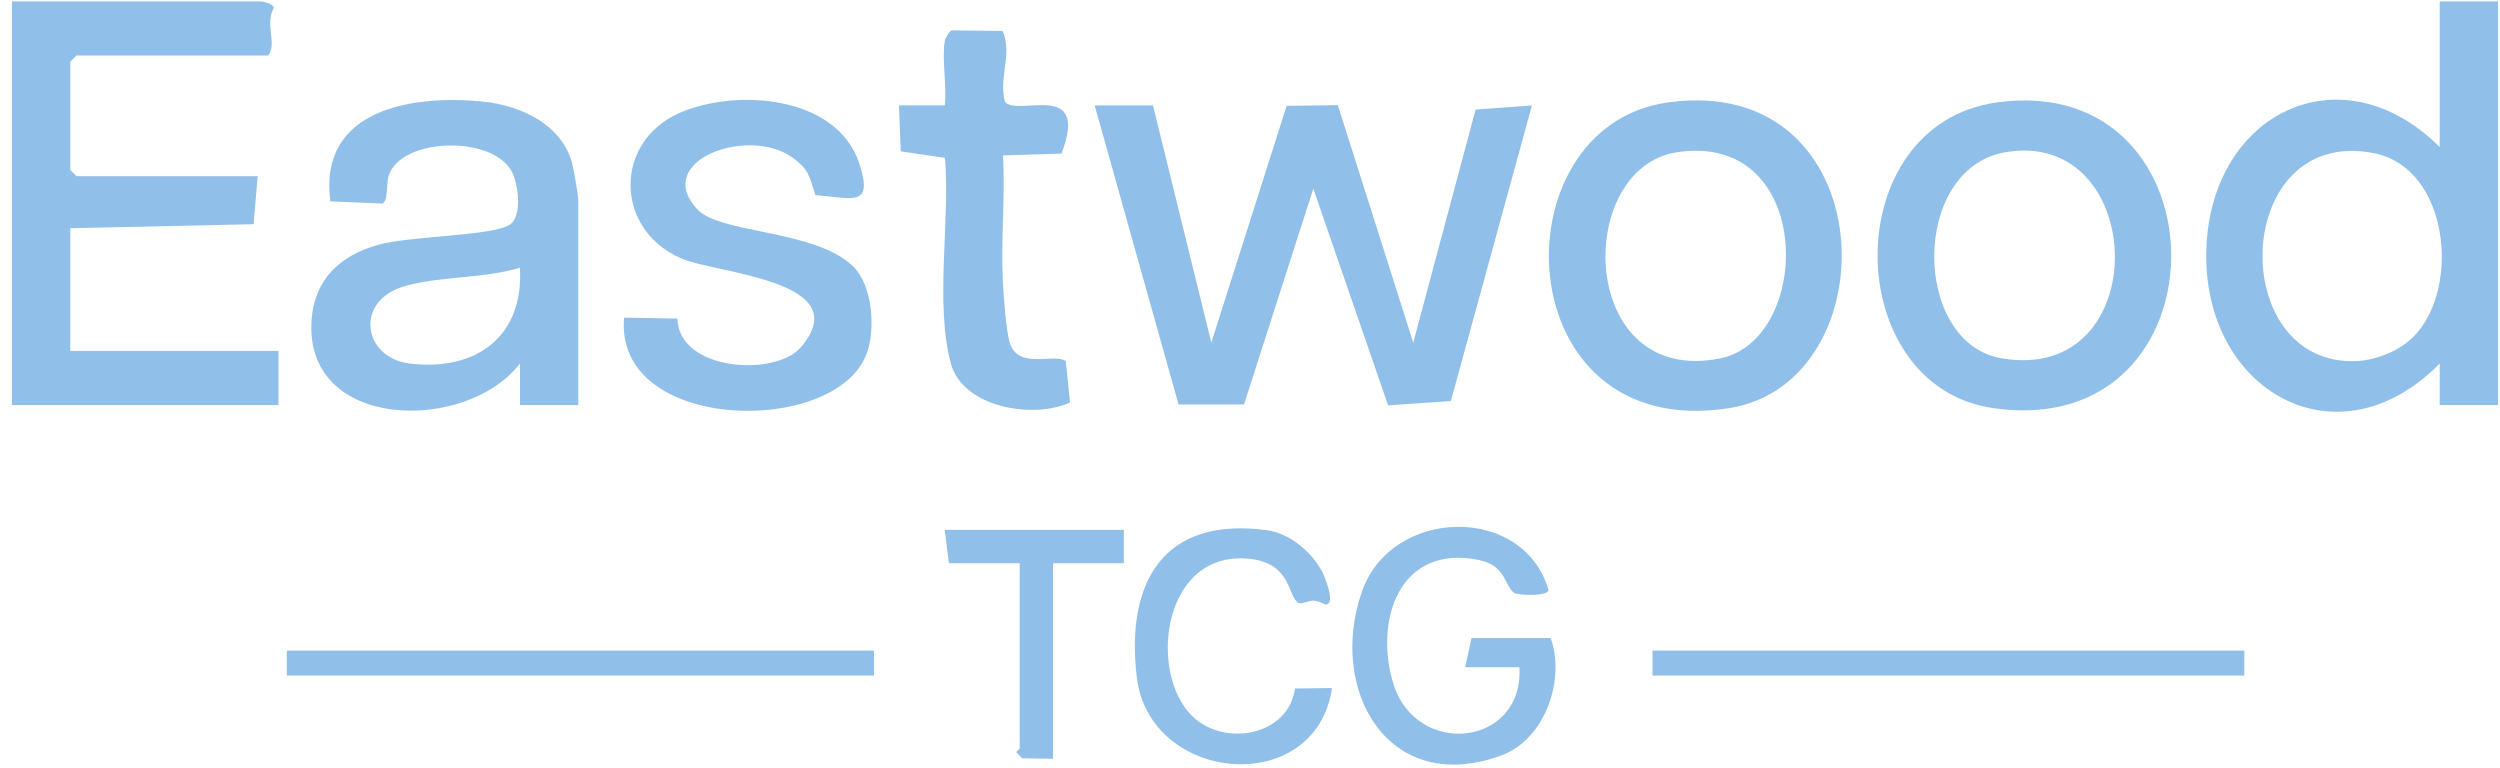<svg width="140" height="43" viewBox="0 0 140 43" fill="none" xmlns="http://www.w3.org/2000/svg">
<g clip-path="url(#clip0_3217_163)">
<path d="M64.567 5.904L67.834 19.187L72.052 5.927L74.918 5.89L79.142 19.19L82.635 6.133L85.788 5.906L81.248 22.457L77.733 22.699L73.545 10.563L69.664 22.65H65.999L61.302 5.904H64.567Z" fill="#90BFE9"/>
<path d="M14.428 9.866L14.202 12.555L3.934 12.779V19.654H15.594V22.683H0.669V0.078H14.544C14.731 0.078 15.298 0.202 15.335 0.439C14.81 1.36 15.543 2.497 15.011 3.108H4.284L3.934 3.457V9.516L4.284 9.866H14.428Z" fill="#90BFE9"/>
<path d="M139.89 0.078V22.683H136.625V20.353C130.865 26.225 123.286 21.832 123.557 13.932C123.816 6.312 131.108 2.753 136.625 8.235V0.078H139.89ZM135.142 18.87C137.817 16.212 137.178 9.386 132.908 8.57C124.956 7.051 124.634 20.574 131.996 20.218C133.085 20.164 134.368 19.642 135.142 18.87Z" fill="#90BFE9"/>
<path d="M32.384 22.683H29.12V20.353C26.128 24.263 17.007 24.147 17.45 17.91C17.613 15.617 19.066 14.301 21.186 13.706C22.947 13.215 27.389 13.219 28.492 12.618C29.269 12.194 29.031 10.404 28.704 9.693C27.727 7.568 22.466 7.645 21.76 9.852C21.617 10.299 21.76 11.166 21.431 11.399L18.5 11.276C17.812 6.098 23.119 5.277 27.107 5.697C29.166 5.914 31.468 6.976 32.042 9.155C32.114 9.425 32.382 10.963 32.382 11.145V22.681L32.384 22.683ZM29.117 14.993C27.07 15.603 24.817 15.452 22.772 15.99C19.78 16.78 20.312 20.038 22.933 20.357C26.65 20.809 29.339 18.864 29.117 14.993Z" fill="#90BFE9"/>
<path d="M111.851 5.732C124.807 3.96 124.936 24.778 111.617 22.855C103.04 21.616 102.858 6.96 111.851 5.732ZM112.31 8.523C106.979 9.432 107.07 19.201 112.077 20.064C120.719 21.55 120.309 7.16 112.31 8.523Z" fill="#90BFE9"/>
<path d="M93.427 5.732C105.519 4.08 105.929 21.443 96.808 22.86C84.323 24.802 83.742 7.055 93.427 5.732ZM93.894 8.528C88.115 9.423 88.353 21.69 96.344 20.066C101.547 19.008 101.633 7.328 93.894 8.528Z" fill="#90BFE9"/>
<path d="M44.381 8.827C41.939 7.039 36.51 8.983 39.043 11.716C40.328 13.105 45.589 12.84 47.753 14.897C48.872 15.962 49.045 18.447 48.527 19.819C46.773 24.471 34.376 24.231 34.95 17.787L37.935 17.841C38.003 20.784 43.436 21.129 44.868 19.425C48.007 15.694 40.127 15.331 38.152 14.473C34.388 12.84 34.372 7.939 38.054 6.324C41.228 4.935 46.878 5.34 48.124 9.167C48.928 11.644 47.734 11.085 45.663 10.926C45.306 9.847 45.318 9.51 44.383 8.824L44.381 8.827Z" fill="#90BFE9"/>
<path d="M52.906 2.292C52.925 2.178 53.156 1.735 53.3 1.7L56.15 1.733C56.707 3.07 55.914 4.35 56.273 5.685C56.908 6.601 61.05 4.378 59.443 8.601L56.169 8.701C56.299 11.047 56.038 13.457 56.162 15.816C56.203 16.617 56.343 18.514 56.539 19.176C56.999 20.735 59.028 19.761 59.685 20.218L59.918 22.536C57.864 23.494 53.913 22.818 53.249 20.357C52.344 17.006 53.214 12.35 52.92 8.841L50.443 8.477L50.341 5.9H52.908C53.034 4.788 52.733 3.352 52.908 2.29L52.906 2.292Z" fill="#90BFE9"/>
<path d="M86.837 35.733C87.667 38.008 86.557 41.389 84.081 42.3C77.742 44.638 74.328 38.621 76.278 33.105C77.94 28.393 85.335 28.229 86.72 33.049C86.669 33.405 84.995 33.347 84.785 33.196C84.244 32.806 84.351 31.674 82.819 31.359C78.376 30.448 76.951 34.72 78.017 38.252C79.29 42.466 85.34 41.827 85.088 37.362H82.054L82.404 35.731H86.835L86.837 35.733Z" fill="#90BFE9"/>
<path d="M66.744 40.082C68.523 41.851 72.15 41.233 72.52 38.556L74.594 38.53C73.682 44.708 64.37 43.897 63.659 37.919C63.027 32.592 65.158 28.903 70.958 29.693C72.206 29.863 73.439 30.889 74.025 31.988C74.179 32.277 74.825 33.815 74.249 33.853C74.179 33.857 73.854 33.641 73.544 33.636C73.274 33.631 72.891 33.857 72.714 33.762C72.108 33.429 72.339 31.578 70.053 31.303C65.112 30.707 64.263 37.614 66.744 40.084V40.082Z" fill="#90BFE9"/>
<path d="M125.681 36.433H92.541V37.831H125.681V36.433Z" fill="#90BFE9"/>
<path d="M48.942 36.433H16.061V37.831H48.942V36.433Z" fill="#90BFE9"/>
<path d="M62.934 29.674V31.539H58.969V42.492L57.248 42.464L56.924 42.142C56.917 42.046 57.104 41.967 57.104 41.909V31.539H53.139L52.906 29.674H62.934Z" fill="#90BFE9"/>
</g>
<defs>
<clipPath id="clip0_3217_163">
<rect width="139.222" height="42.742" fill="white" transform="translate(0.669 0.078)"/>
</clipPath>
</defs>
</svg>
